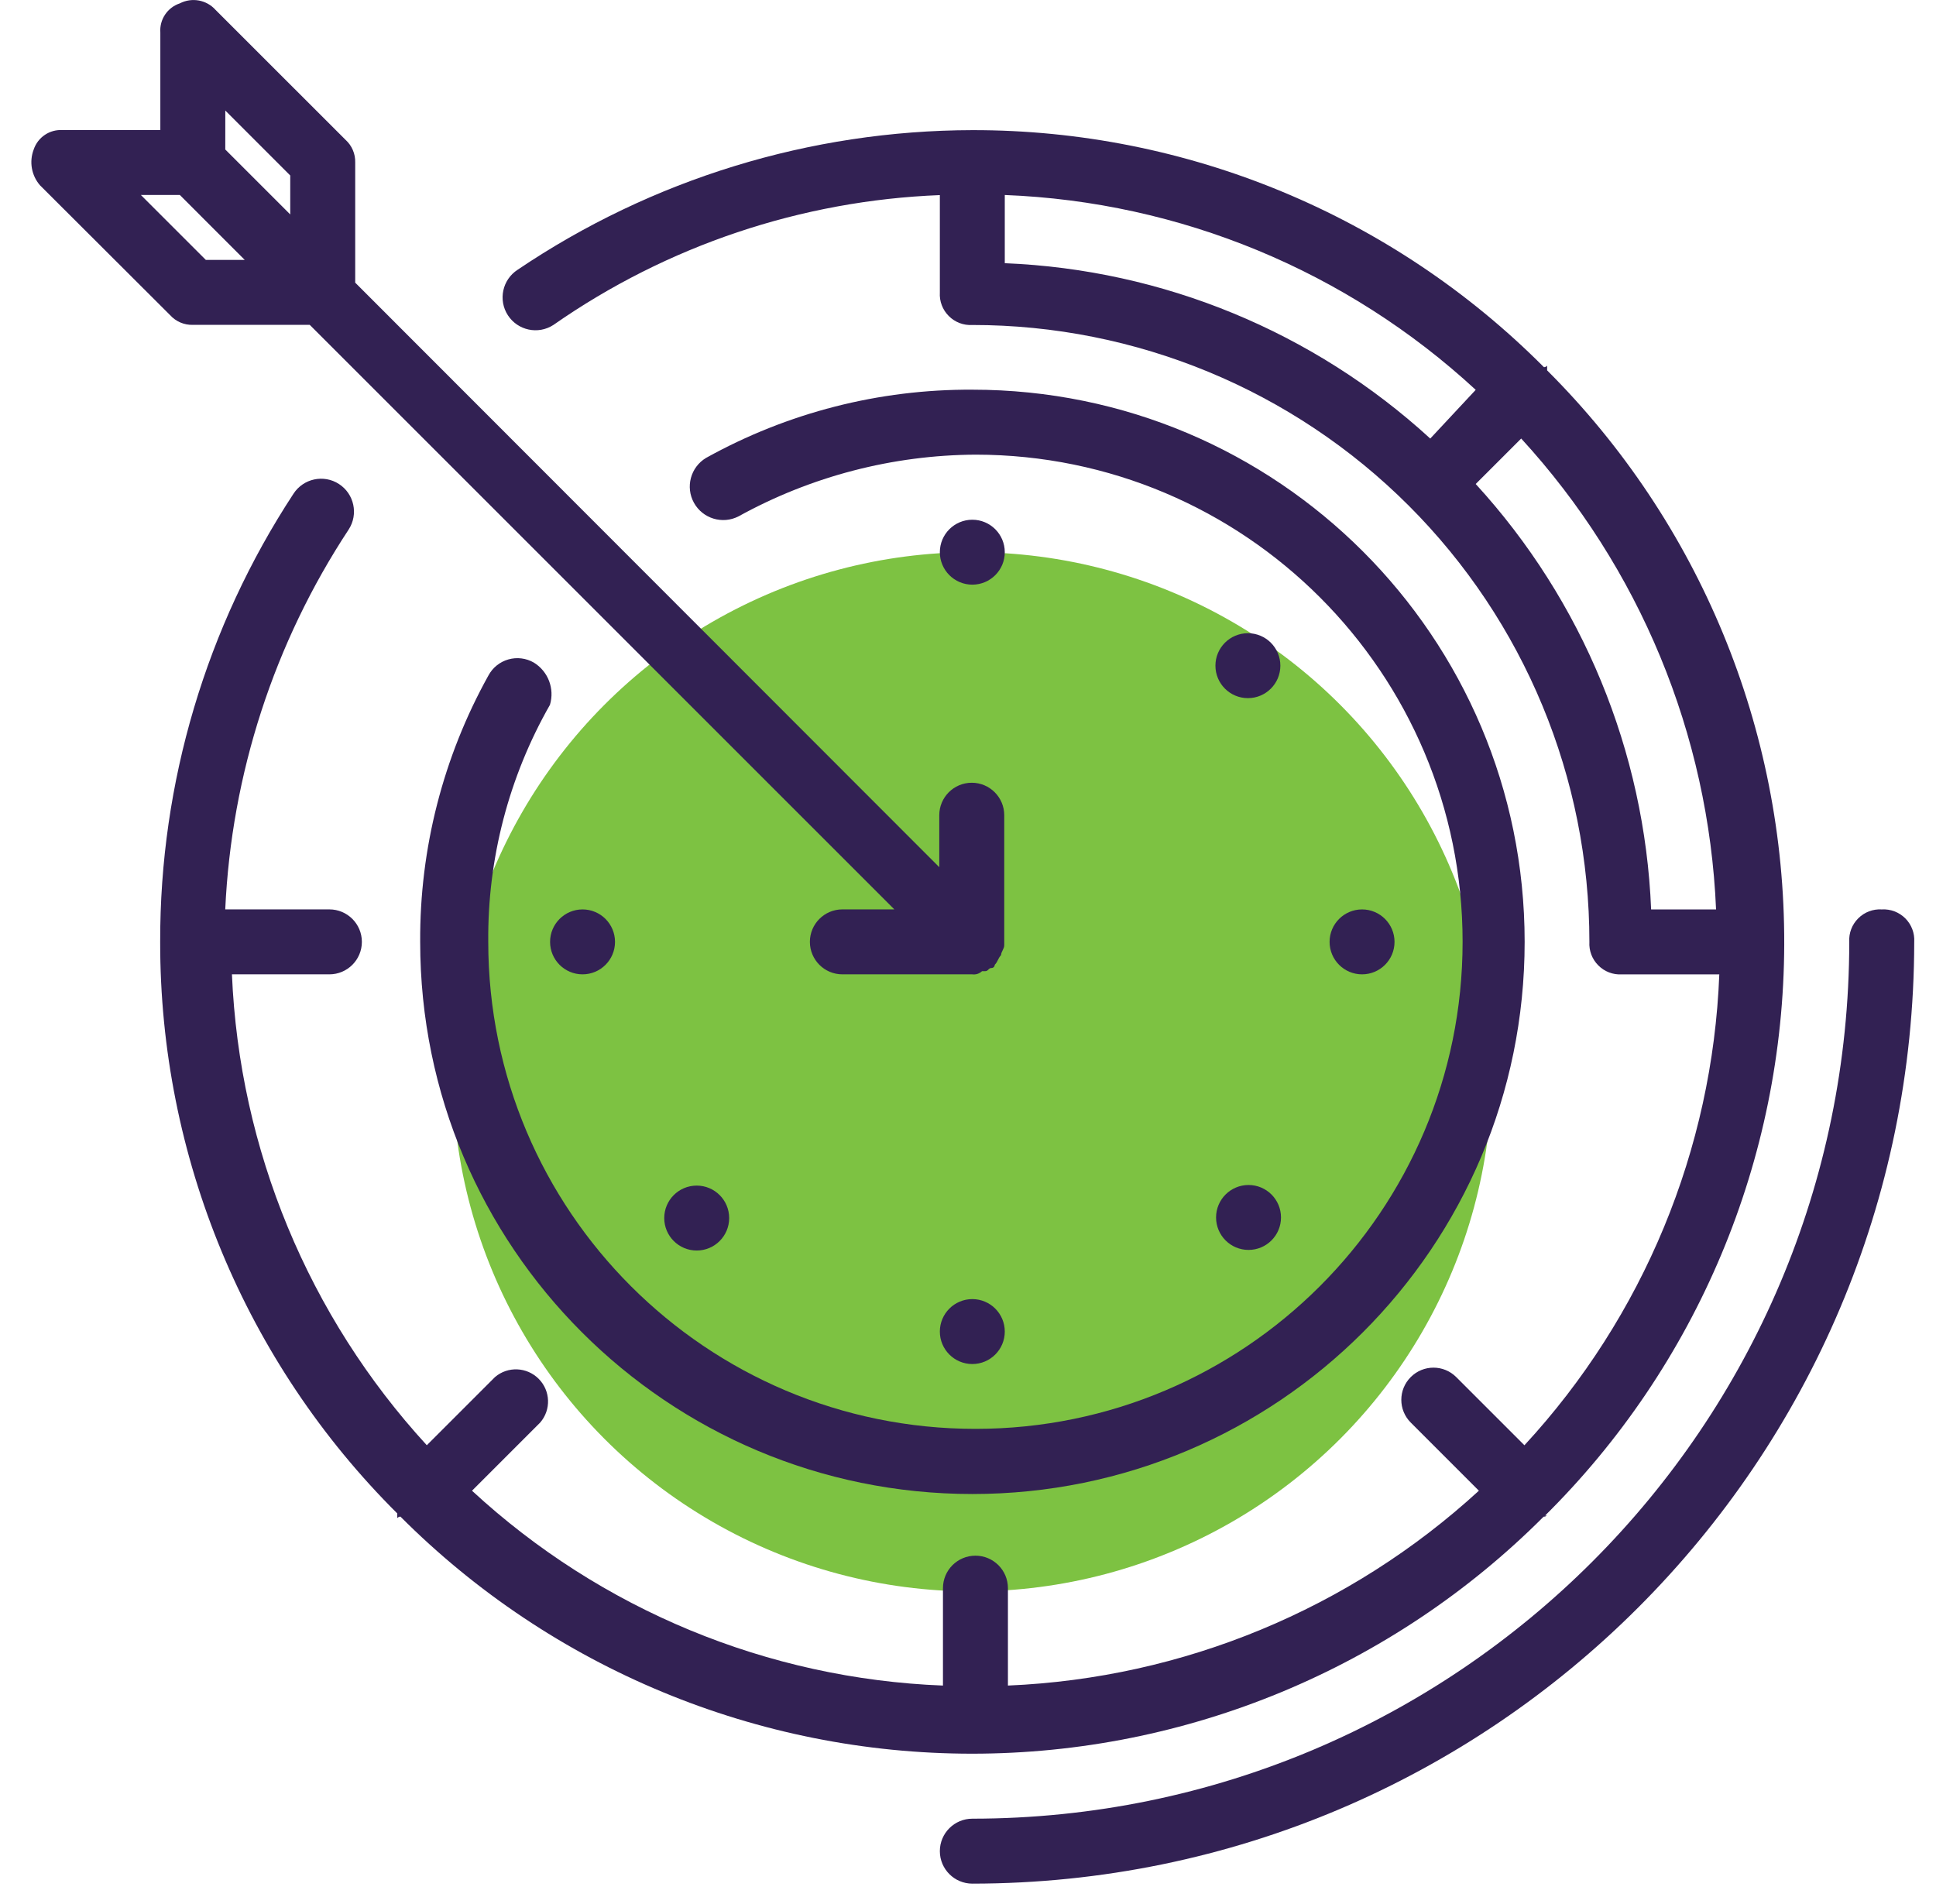 <?xml version="1.0" encoding="UTF-8"?>
<svg width="61px" height="60px" viewBox="0 0 61 60" version="1.1" xmlns="http://www.w3.org/2000/svg" xmlns:xlink="http://www.w3.org/1999/xlink">
    <!-- Generator: Sketch 51.2 (57519) - http://www.bohemiancoding.com/sketch -->
    <title>Slice 1</title>
    <desc>Created with Sketch.</desc>
    <defs></defs>
    <g id="Page-1" stroke="none" stroke-width="1" fill="none" fill-rule="evenodd">
        <g id="target" fill-rule="nonzero">
            <circle id="Ellipse_22" fill="#7DC242" cx="30.636" cy="33.775" r="16.374"></circle>
            <g id="Group_149" transform="translate(-0, 0)" fill="#322153">
                <path d="M48.647,47.795 C48.747,47.795 48.747,47.695 48.647,47.795 C53.474,43.031 56.2,36.536 56.218,29.754 C56.237,22.971 53.548,16.462 48.747,11.671 L48.747,11.571 C48.747,11.471 48.747,11.571 48.647,11.571 C43.879,6.78 37.395,4.091 30.636,4.101 C25.529,4.111 20.541,5.643 16.309,8.501 C15.829,8.812 15.691,9.454 16.002,9.934 C16.313,10.414 16.955,10.552 17.435,10.241 C21.019,7.739 25.246,6.319 29.613,6.148 L29.613,9.218 C29.596,9.494 29.699,9.764 29.895,9.959 C30.09,10.155 30.36,10.258 30.636,10.241 C35.793,10.239 40.739,12.286 44.386,15.933 C48.033,19.579 50.081,24.525 50.079,29.682 C50.062,29.958 50.165,30.228 50.361,30.423 C50.556,30.619 50.826,30.722 51.102,30.705 L54.172,30.705 C53.959,36.225 51.781,41.487 48.032,45.544 L45.883,43.395 C45.487,42.999 44.846,42.999 44.45,43.395 C44.054,43.791 44.054,44.432 44.45,44.828 L46.597,46.976 C42.529,50.708 37.274,52.883 31.758,53.116 L31.758,50.046 C31.758,49.481 31.3,49.023 30.735,49.023 C30.169,49.023 29.711,49.481 29.711,50.046 L29.711,53.116 C24.191,52.903 18.929,50.725 14.872,46.976 L17.021,44.827 C17.368,44.426 17.347,43.826 16.973,43.45 C16.6,43.075 16,43.05 15.597,43.394 L13.448,45.543 C9.716,41.475 7.541,36.22 7.308,30.704 L10.378,30.704 C10.943,30.704 11.402,30.246 11.402,29.68 C11.402,29.115 10.943,28.657 10.378,28.657 L7.097,28.657 C7.293,24.389 8.637,20.253 10.987,16.685 C11.298,16.205 11.16,15.563 10.68,15.252 C10.2,14.941 9.558,15.079 9.247,15.559 C6.496,19.754 5.036,24.664 5.047,29.681 C5.037,36.44 7.726,42.924 12.517,47.692 L12.517,47.792 C12.517,47.892 12.517,47.792 12.617,47.792 C17.391,52.575 23.871,55.263 30.628,55.263 C37.385,55.263 43.865,52.575 48.639,47.792 L48.647,47.795 Z M45.065,13.82 C41.389,10.453 36.64,8.495 31.659,8.294 L31.659,6.145 C37.179,6.359 42.44,8.536 46.497,12.285 L45.065,13.82 Z M46.497,15.252 L47.93,13.819 C51.662,17.887 53.837,23.142 54.07,28.658 L52.024,28.658 C51.822,23.677 49.864,18.928 46.497,15.252 Z" id="Path_313"></path>
                <path d="M5.666,0.106 C5.274,0.236 5.021,0.616 5.052,1.027 L5.052,4.1 L1.982,4.1 C1.571,4.069 1.191,4.322 1.061,4.714 C0.915,5.098 0.992,5.53 1.261,5.84 L5.359,9.93 C5.541,10.132 5.803,10.245 6.075,10.237 L9.759,10.237 L28.179,28.657 L26.542,28.657 C25.977,28.657 25.518,29.115 25.518,29.68 C25.518,30.246 25.977,30.704 26.542,30.704 L30.635,30.704 C30.747,30.719 30.86,30.682 30.942,30.604 L31.042,30.604 C31.142,30.604 31.142,30.504 31.242,30.504 C31.297,30.504 31.342,30.459 31.342,30.404 C31.442,30.304 31.442,30.204 31.542,30.097 C31.542,29.997 31.642,29.897 31.642,29.79 L31.642,25.69 C31.642,25.125 31.184,24.666 30.619,24.666 C30.053,24.666 29.595,25.125 29.595,25.69 L29.595,27.327 L11.192,8.907 L11.192,5.12 C11.2,4.848 11.087,4.586 10.885,4.404 L6.791,0.311 C6.507,-0.006 6.044,-0.09 5.666,0.106 Z M6.485,8.19 L4.438,6.144 L5.666,6.144 L7.712,8.191 L6.485,8.19 Z M7.099,3.483 L9.145,5.53 L9.145,6.758 L7.098,4.711 L7.099,3.483 Z" id="Path_314"></path>
                <path d="M16.821,20.88 C16.578,20.739 16.288,20.703 16.018,20.78 C15.747,20.857 15.52,21.041 15.388,21.289 C13.962,23.855 13.222,26.745 13.239,29.68 C13.239,39.29 21.029,47.08 30.639,47.08 C40.249,47.08 48.039,39.29 48.039,29.68 C48.039,20.07 40.249,12.28 30.639,12.28 C27.704,12.263 24.814,13.003 22.248,14.429 C21.759,14.721 21.59,15.348 21.866,15.846 C22.143,16.344 22.765,16.532 23.271,16.271 C25.559,15.008 28.128,14.34 30.741,14.327 C39.217,14.331 46.086,21.204 46.084,29.68 C46.082,38.156 39.21,45.027 30.734,45.027 C22.258,45.027 15.386,38.157 15.384,29.681 C15.36,27.063 16.031,24.485 17.328,22.211 C17.48,21.704 17.272,21.157 16.821,20.88 Z" id="Path_315"></path>
                <circle id="Ellipse_23" cx="30.636" cy="17.401" r="1.023"></circle>
                <circle id="Ellipse_24" cx="30.636" cy="41.961" r="1.023"></circle>
                <circle id="Ellipse_25" cx="18.355" cy="29.681" r="1.023"></circle>
                <circle id="Ellipse_26" cx="42.916" cy="29.681" r="1.023"></circle>
                <circle id="Ellipse_27" cx="39.339" cy="38.365" r="1.023"></circle>
                <circle id="Ellipse_28" cx="21.952" cy="38.384" r="1.023"></circle>
                <circle id="Ellipse_29" cx="39.319" cy="20.977" r="1.023"></circle>
                <path d="M59.29,28.658 C59.014,28.641 58.744,28.744 58.549,28.94 C58.353,29.135 58.25,29.405 58.267,29.681 C58.258,44.937 45.893,57.302 30.637,57.311 C30.072,57.311 29.613,57.769 29.613,58.334 C29.613,58.9 30.072,59.358 30.637,59.358 C47.022,59.345 60.301,46.066 60.314,29.681 C60.331,29.405 60.228,29.135 60.032,28.939 C59.836,28.744 59.566,28.641 59.29,28.658 Z" id="Path_316"></path>
            </g>
        </g>
    </g>
</svg>